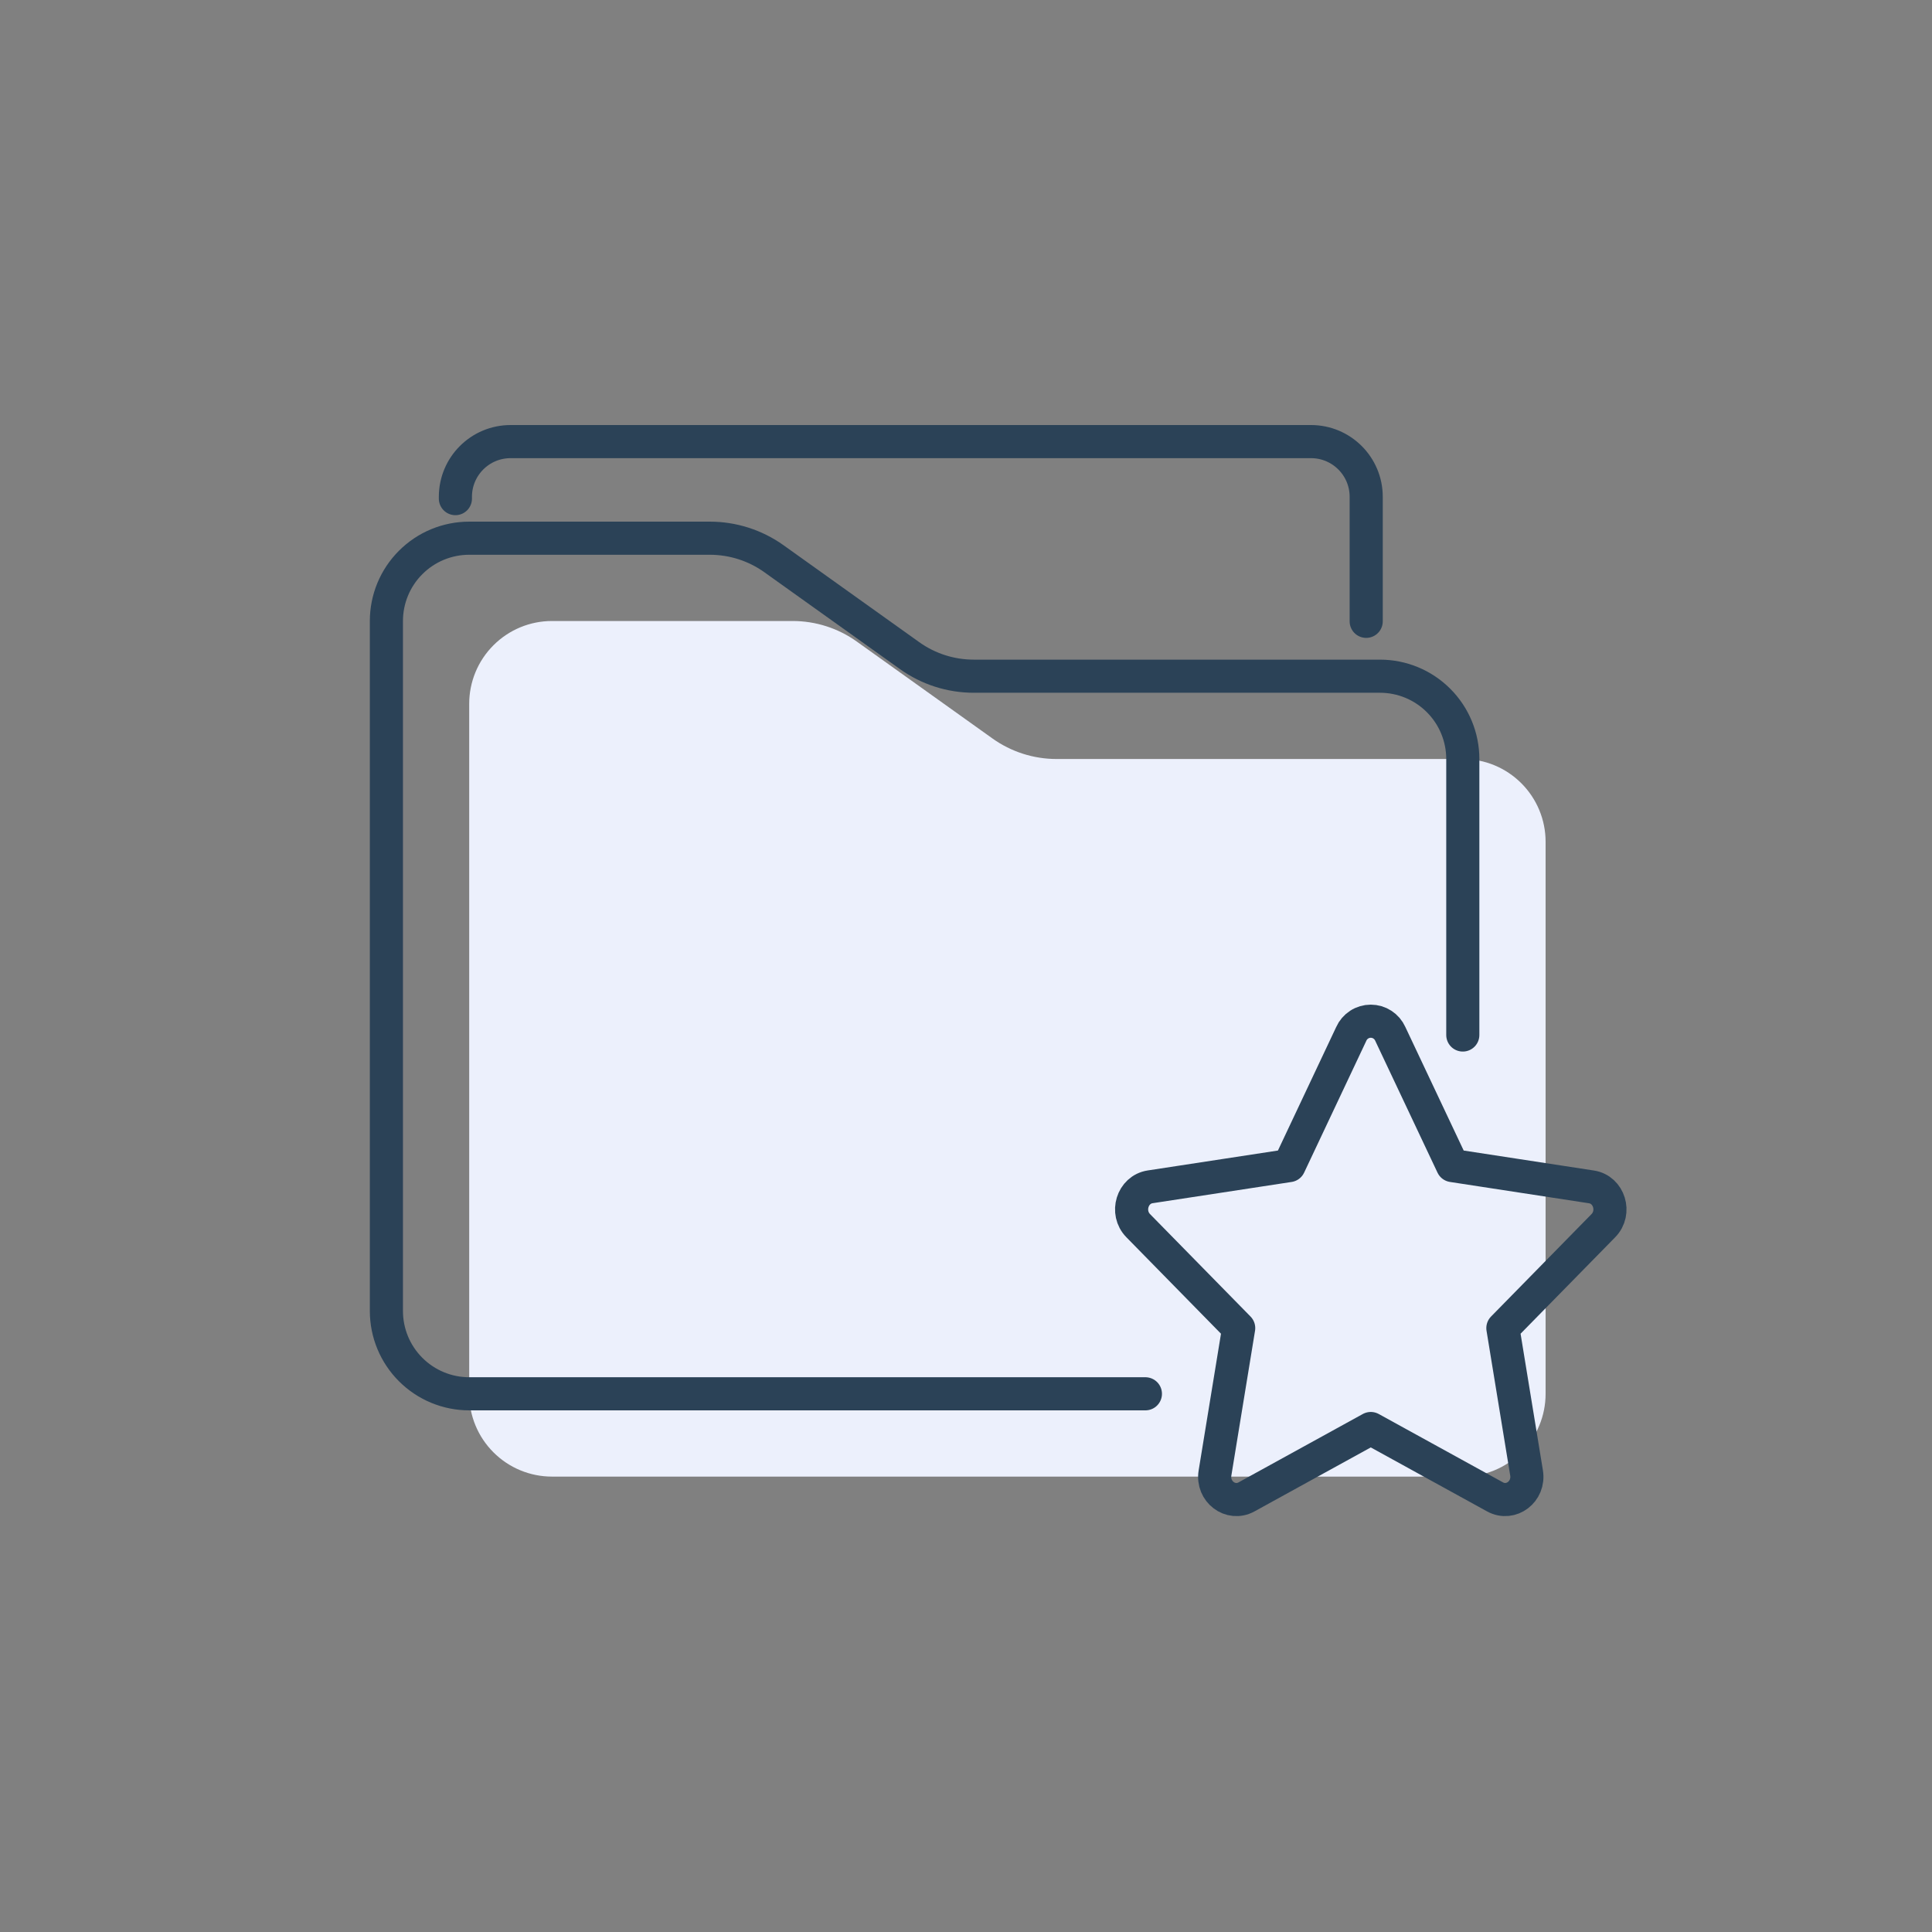<?xml version="1.0" encoding="UTF-8"?> <svg xmlns="http://www.w3.org/2000/svg" width="70" height="70" viewBox="0 0 70 70" fill="none"><rect x="0" y="0" width="70" height="70" fill="#808080" stroke="none"/><path d="M17 25.5C17 24.704 17.316 23.941 17.879 23.379C18.441 22.816 19.204 22.5 20 22.5H28.718C29.552 22.5 30.365 22.76 31.043 23.245L35.957 26.755C36.635 27.24 37.448 27.5 38.282 27.5H53C53.796 27.5 54.559 27.816 55.121 28.379C55.684 28.941 56 29.704 56 30.5V50.5C56 51.296 55.684 52.059 55.121 52.621C54.559 53.184 53.796 53.5 53 53.5H20C19.204 53.5 18.441 53.184 17.879 52.621C17.316 52.059 17 51.296 17 50.5V25.5Z" fill="#ECF0FC"></path><path d="M53 37.5V27.5C53 26.704 52.684 25.941 52.121 25.379C51.559 24.816 50.796 24.5 50 24.5H35.282C34.448 24.5 33.635 24.24 32.957 23.755L28.043 20.245C27.365 19.76 26.552 19.5 25.718 19.5H17C16.204 19.5 15.441 19.816 14.879 20.379C14.316 20.941 14 21.704 14 22.5V47.5C14 48.296 14.316 49.059 14.879 49.621C15.441 50.184 16.204 50.5 17 50.5L41.5 50.5" stroke="#2B4257" stroke-width="1.2" stroke-miterlimit="10" stroke-linecap="round"></path><path d="M16.5 18.066V18C16.5 16.895 17.395 16 18.5 16H47.5C48.605 16 49.5 16.895 49.5 18L49.5 18.908V22.512" stroke="#2B4257" stroke-width="1.2" stroke-miterlimit="10" stroke-linecap="round"></path><path d="M48.96 37.458L46.708 42.231L41.673 43.001C41.027 43.1 40.772 43.932 41.24 44.409L44.88 48.12L44.022 53.368C43.911 54.04 44.585 54.553 45.164 54.235L49.666 51.758L54.168 54.235C54.747 54.553 55.421 54.04 55.31 53.366L54.452 48.12L58.092 44.409C58.56 43.932 58.304 43.1 57.659 43.003L52.626 42.231L50.372 37.458C50.311 37.322 50.212 37.206 50.087 37.125C49.962 37.043 49.815 37 49.666 37C49.517 37 49.37 37.043 49.245 37.125C49.12 37.206 49.02 37.322 48.96 37.458Z" stroke="#2B4257" stroke-width="1.2" stroke-linecap="round" stroke-linejoin="round"></path></svg> 